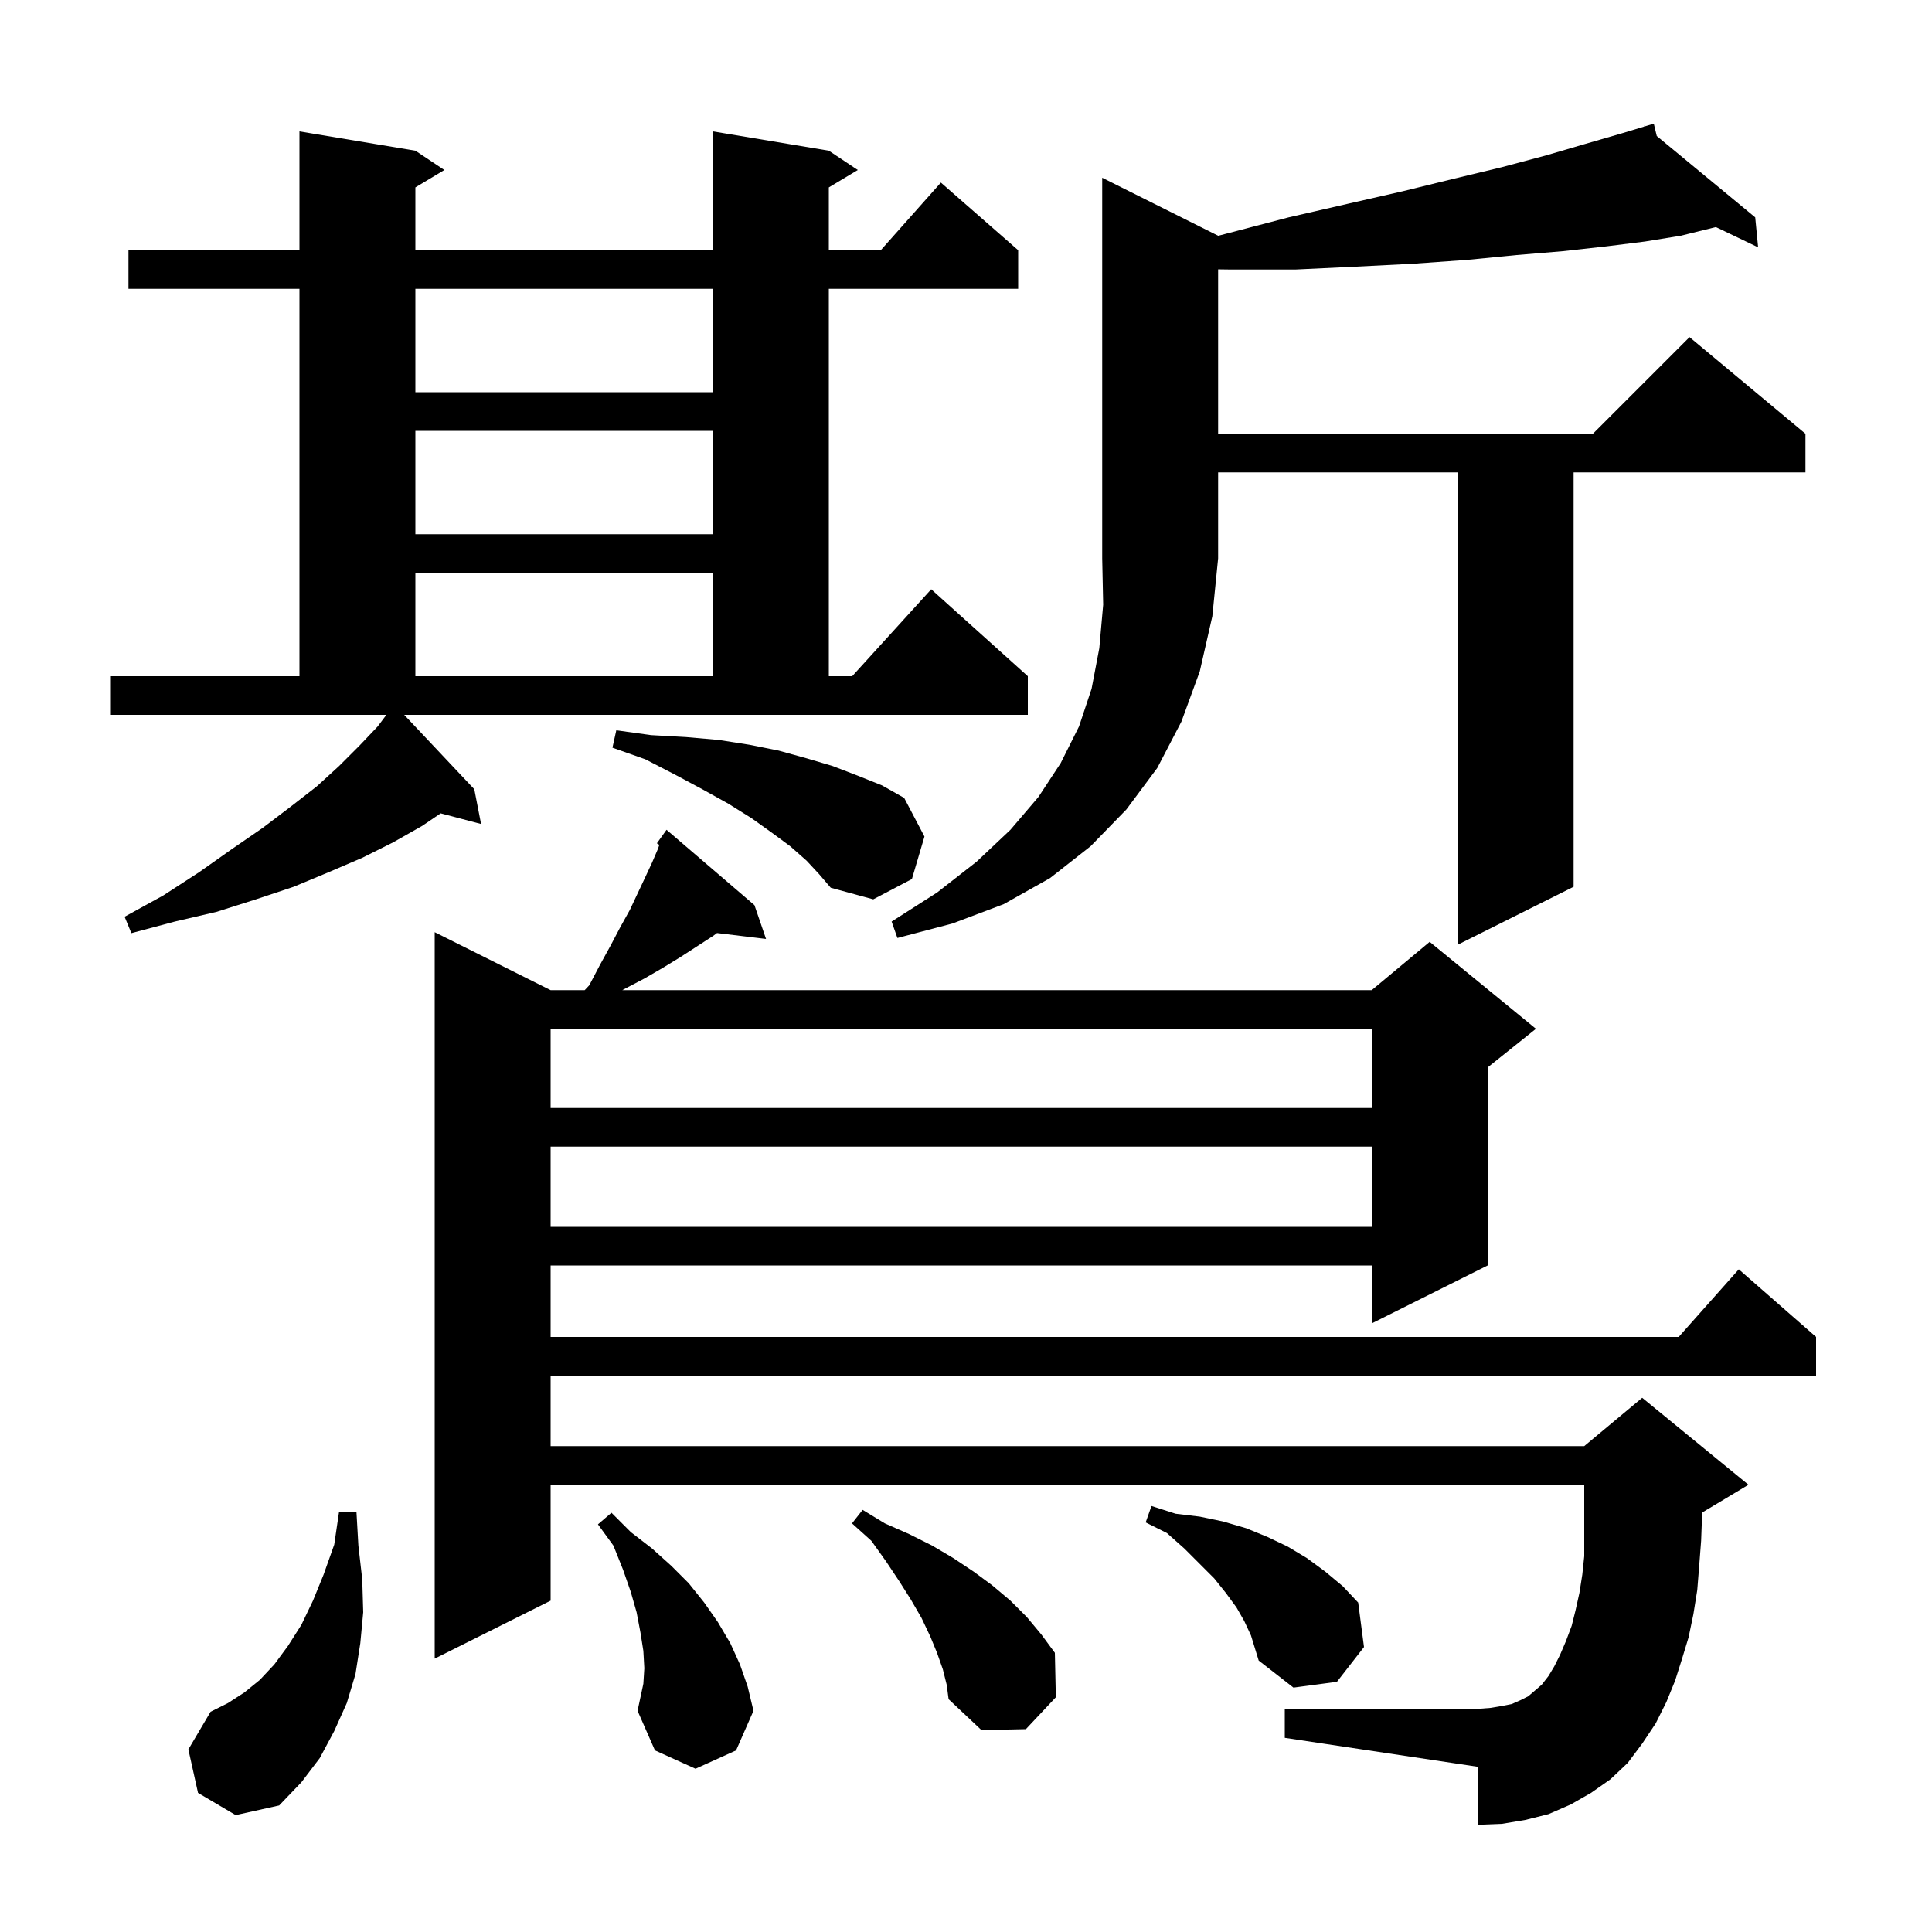 <svg xmlns="http://www.w3.org/2000/svg" xmlns:xlink="http://www.w3.org/1999/xlink" version="1.1" baseProfile="full" viewBox="0 0 200 200" width="200" height="200">
<g fill="black">
<path d="M 20.5 185.6 L 19.5 181.1 L 21.8 177.2 L 23.6 176.3 L 25.3 175.2 L 26.9 173.9 L 28.4 172.3 L 29.8 170.4 L 31.2 168.2 L 32.4 165.7 L 33.5 163.0 L 34.6 159.9 L 35.1 156.5 L 36.9 156.5 L 37.1 160.0 L 37.5 163.5 L 37.6 166.9 L 37.3 170.1 L 36.8 173.3 L 35.9 176.3 L 34.6 179.2 L 33.1 182.0 L 31.2 184.5 L 28.9 186.9 L 24.4 187.9 Z M 66.7 172.7 L 66.6 170.9 L 66.3 169.0 L 65.9 166.9 L 65.3 164.8 L 64.5 162.5 L 63.5 160.0 L 61.9 157.8 L 63.3 156.6 L 65.3 158.6 L 67.5 160.3 L 69.5 162.1 L 71.3 163.9 L 72.9 165.9 L 74.3 167.9 L 75.6 170.1 L 76.6 172.3 L 77.4 174.6 L 78.0 177.1 L 76.2 181.2 L 72.0 183.1 L 67.8 181.2 L 66.0 177.1 L 66.6 174.3 Z M 97.6 172.8 L 97.0 171.1 L 96.3 169.4 L 95.4 167.5 L 94.3 165.6 L 93.1 163.7 L 91.7 161.6 L 90.2 159.5 L 88.2 157.7 L 89.3 156.3 L 91.6 157.7 L 94.1 158.8 L 96.5 160.0 L 98.7 161.3 L 100.8 162.7 L 102.7 164.1 L 104.6 165.7 L 106.3 167.4 L 107.8 169.2 L 109.2 171.1 L 109.3 175.7 L 106.2 179.0 L 101.6 179.1 L 98.2 175.9 L 98.0 174.4 Z M 170.0 180.5 L 168.5 182.5 L 166.7 184.2 L 164.7 185.6 L 162.6 186.8 L 160.3 187.8 L 157.9 188.4 L 155.5 188.8 L 153.0 188.9 L 153.0 182.9 L 133.0 179.9 L 133.0 176.9 L 153.0 176.9 L 154.3 176.8 L 155.5 176.6 L 156.5 176.4 L 157.4 176.0 L 158.2 175.6 L 159.6 174.4 L 160.3 173.5 L 160.9 172.5 L 161.5 171.3 L 162.1 169.9 L 162.7 168.3 L 163.1 166.7 L 163.5 164.9 L 163.8 163.0 L 164.0 161.1 L 164.0 153.7 L 57.0 153.7 L 57.0 165.7 L 45.0 171.7 L 45.0 96.5 L 57.0 102.5 L 60.528 102.5 L 61.0 102.0 L 62.1 99.9 L 63.2 97.9 L 64.2 96.0 L 65.2 94.2 L 66.8 90.8 L 67.5 89.3 L 68.1 87.9 L 68.256 87.462 L 68.0 87.3 L 69.0 85.9 L 78.1 93.7 L 79.3 97.2 L 74.226 96.588 L 73.8 96.9 L 70.4 99.1 L 68.6 100.2 L 66.7 101.3 L 64.6 102.4 L 64.425 102.5 L 142.0 102.5 L 148.0 97.5 L 159.0 106.5 L 154.0 110.5 L 154.0 131.0 L 142.0 137.0 L 142.0 131.0 L 57.0 131.0 L 57.0 138.4 L 173.778 138.4 L 180.0 131.4 L 188.0 138.4 L 188.0 142.4 L 57.0 142.4 L 57.0 149.7 L 164.0 149.7 L 170.0 144.7 L 181.0 153.7 L 176.192 156.585 L 176.2 156.8 L 176.1 159.5 L 175.9 162.1 L 175.7 164.6 L 175.3 167.1 L 174.8 169.5 L 174.1 171.8 L 173.4 174.0 L 172.5 176.2 L 171.4 178.4 Z M 128.8 167.8 L 128.0 166.4 L 126.9 164.9 L 125.7 163.4 L 122.6 160.3 L 120.8 158.7 L 118.6 157.6 L 119.2 155.9 L 121.7 156.7 L 124.2 157.0 L 126.6 157.5 L 129.0 158.2 L 131.2 159.1 L 133.3 160.1 L 135.3 161.3 L 137.2 162.7 L 139.0 164.2 L 140.6 165.9 L 141.2 170.5 L 138.4 174.1 L 133.9 174.7 L 130.3 171.9 L 129.5 169.3 Z M 57.0 118.7 L 57.0 127.0 L 142.0 127.0 L 142.0 118.7 Z M 57.0 106.5 L 57.0 114.7 L 142.0 114.7 L 142.0 106.5 Z M 126.1 24.4 L 126.1 24.409 L 126.9 24.2 L 133.4 22.5 L 139.5 21.1 L 145.2 19.8 L 150.5 18.5 L 155.5 17.3 L 160.0 16.1 L 164.1 14.9 L 167.9 13.8 L 170.231 13.094 L 170.2 13.0 L 170.291 13.075 L 171.2 12.8 L 171.509 14.082 L 181.7 22.5 L 182.0 25.6 L 177.626 23.505 L 174.0 24.4 L 170.3 25.0 L 166.3 25.5 L 161.8 26.0 L 157.0 26.4 L 151.9 26.9 L 146.3 27.3 L 140.4 27.6 L 134.1 27.9 L 127.4 27.9 L 126.1 27.882 L 126.1 44.9 L 164.9 44.9 L 174.9 34.9 L 186.9 44.9 L 186.9 48.9 L 162.9 48.9 L 162.9 91.8 L 150.9 97.8 L 150.9 48.9 L 126.1 48.9 L 126.1 57.8 L 125.5 63.8 L 124.2 69.5 L 122.3 74.7 L 119.8 79.5 L 116.6 83.8 L 112.9 87.6 L 108.7 90.9 L 103.9 93.6 L 98.6 95.6 L 92.9 97.1 L 92.3 95.4 L 97.0 92.4 L 101.1 89.2 L 104.6 85.9 L 107.5 82.5 L 109.8 79.0 L 111.7 75.2 L 113.0 71.3 L 113.8 67.1 L 114.2 62.6 L 114.1 57.8 L 114.1 18.4 Z M 49.1 81.7 L 49.8 85.3 L 45.617 84.199 L 43.7 85.5 L 40.7 87.2 L 37.5 88.8 L 34.0 90.3 L 30.4 91.8 L 26.5 93.1 L 22.4 94.4 L 18.1 95.4 L 13.6 96.6 L 12.9 94.9 L 16.9 92.7 L 20.6 90.3 L 24.0 87.9 L 27.2 85.7 L 30.1 83.5 L 32.8 81.4 L 35.1 79.3 L 37.2 77.2 L 39.1 75.2 L 40.0 74.0 L 11.4 74.0 L 11.4 70.0 L 31.0 70.0 L 31.0 29.9 L 13.3 29.9 L 13.3 25.9 L 31.0 25.9 L 31.0 13.6 L 43.0 15.6 L 46.0 17.6 L 43.0 19.4 L 43.0 25.9 L 73.8 25.9 L 73.8 13.6 L 85.8 15.6 L 88.8 17.6 L 85.8 19.4 L 85.8 25.9 L 91.178 25.9 L 97.4 18.9 L 105.4 25.9 L 105.4 29.9 L 85.8 29.9 L 85.8 70.0 L 88.218 70.0 L 96.4 61.0 L 106.4 70.0 L 106.4 74.0 L 41.843 74.0 Z M 83.5 89.1 L 81.8 87.6 L 79.9 86.2 L 77.8 84.7 L 75.4 83.2 L 72.7 81.7 L 69.9 80.2 L 66.8 78.6 L 63.4 77.4 L 63.8 75.6 L 67.4 76.1 L 71.0 76.3 L 74.4 76.6 L 77.6 77.1 L 80.6 77.7 L 83.5 78.5 L 86.2 79.3 L 88.8 80.3 L 91.3 81.3 L 93.6 82.6 L 95.7 86.6 L 94.4 91.0 L 90.4 93.1 L 86.0 91.9 L 84.8 90.5 Z M 43.0 59.3 L 43.0 70.0 L 73.8 70.0 L 73.8 59.3 Z M 43.0 44.6 L 43.0 55.3 L 73.8 55.3 L 73.8 44.6 Z M 43.0 29.9 L 43.0 40.6 L 73.8 40.6 L 73.8 29.9 Z " />
</g>
</svg>
